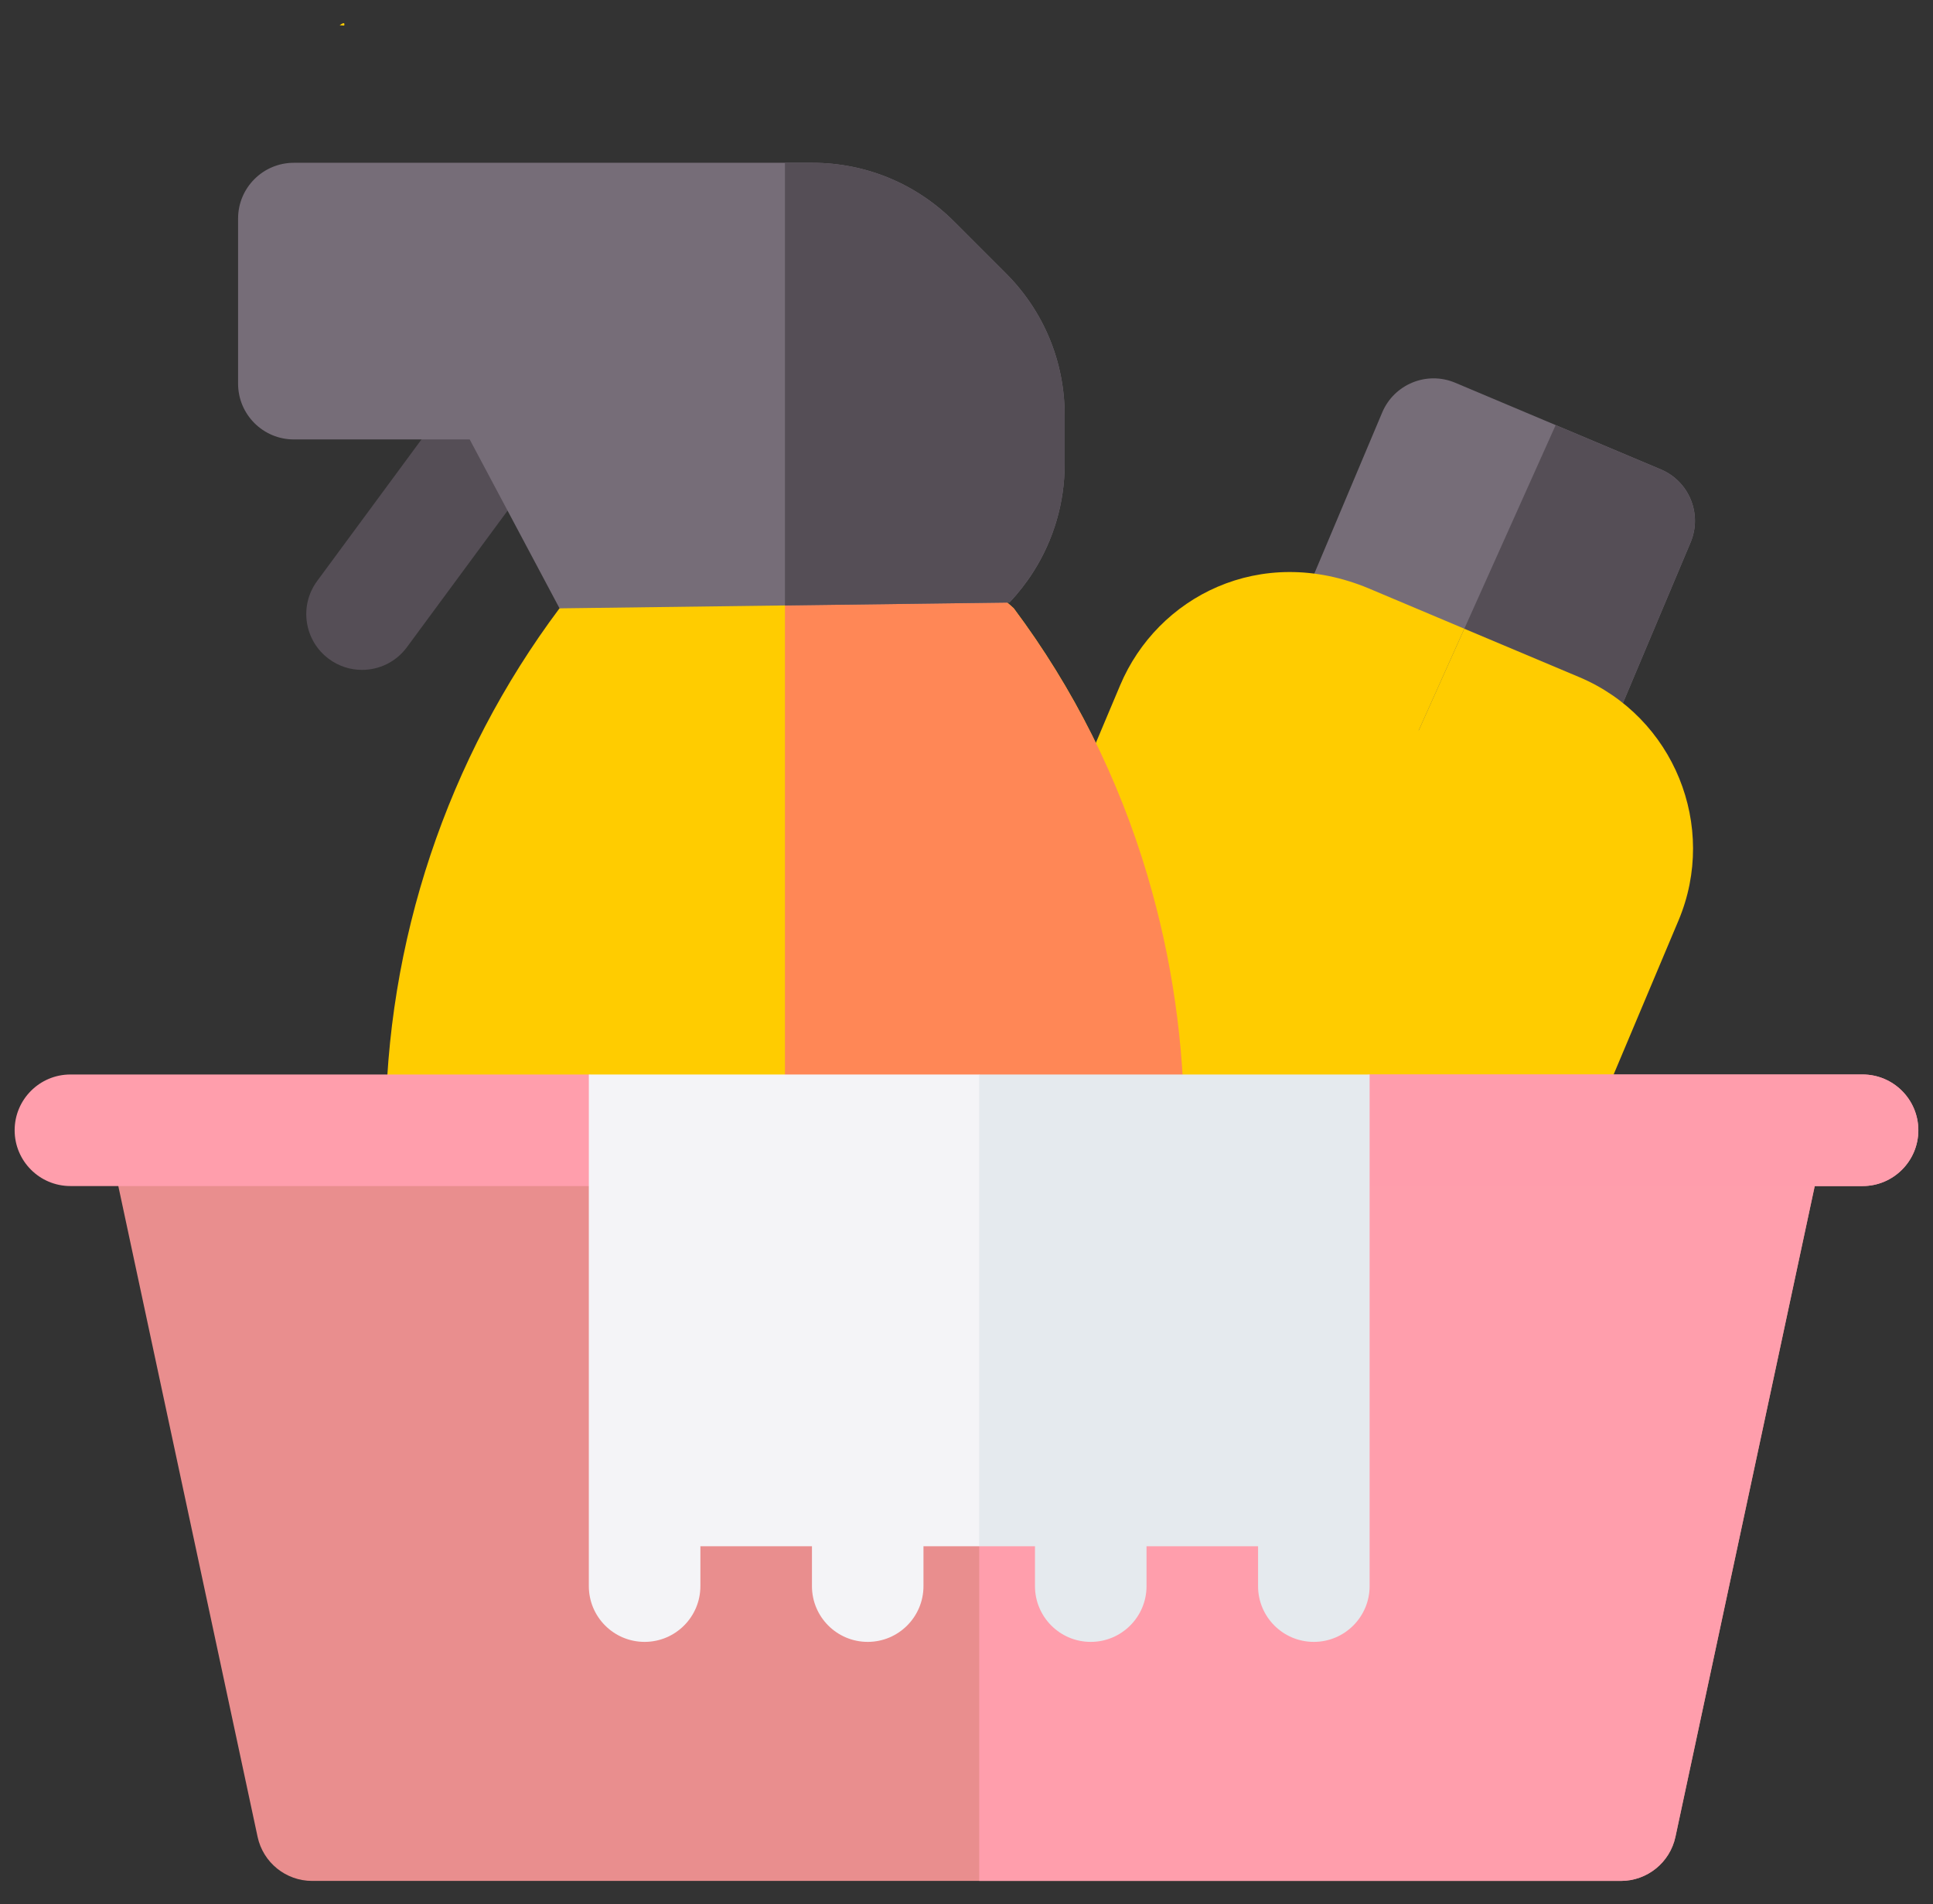 <svg xmlns="http://www.w3.org/2000/svg" width="66" height="65" viewBox="0 0 66 65" fill="none"><rect x="0" y="0" width="66" height="65" fill="#333333" stroke="none"/><g clip-path="url(#clip0_59_28682)"><path d="M57.723 18.517L54.766 25.537C54.357 26.505 53.236 26.962 52.272 26.552L48.439 24.939L45.251 23.596C44.282 23.187 43.828 22.071 44.235 21.101L47.193 14.082C47.601 13.113 48.718 12.657 49.687 13.066L53.117 14.511L56.707 16.023C57.676 16.431 58.132 17.547 57.723 18.517Z" fill="#766D78"></path><path d="M53.992 28.87L52.44 40.475L40.893 41.764L33.213 42.622C33.143 42.63 33.072 42.634 33.002 42.634C32.405 42.634 31.838 42.353 31.476 41.868C31.072 41.327 30.985 40.611 31.247 39.989L35.592 29.689C35.593 29.687 35.594 29.683 35.596 29.679L38.246 23.393C39.52 20.372 43.029 18.546 46.728 20.084L50 21.463L53.992 28.87Z" fill="#FFCC00"></path><path d="M57.722 18.518L54.765 25.538C54.356 26.506 53.235 26.963 52.27 26.553L48.438 24.94L53.116 14.512L56.706 16.024C57.675 16.433 58.13 17.548 57.722 18.518Z" fill="#554E56"></path><path d="M57.309 31.426C57.308 31.429 53.99 39.301 53.99 39.304C53.634 40.064 53.148 40.333 52.437 40.475L40.891 41.764L49.997 21.463L53.924 23.116C57.151 24.477 58.668 28.204 57.309 31.426Z" fill="#FFCC00"></path><path d="M40.436 38.581C40.436 39.086 40.237 39.571 39.879 39.928C39.522 40.286 39.037 40.486 38.532 40.486H15.068C14.563 40.486 14.078 40.286 13.721 39.928C13.365 39.571 13.164 39.086 13.164 38.581C13.169 32.158 15.268 25.89 19.104 20.766L22.684 18.963H32.452C32.452 18.963 34.565 20.7 34.613 20.766C36.653 23.495 38.185 26.552 39.174 29.876C39.178 29.889 39.181 29.901 39.184 29.914C40.012 32.704 40.434 35.62 40.436 38.581Z" fill="#FFCC00"></path><path d="M40.437 38.581C40.437 39.086 40.237 39.571 39.88 39.928C39.523 40.286 39.038 40.486 38.532 40.486H26.801V18.963H32.453C32.453 18.963 34.565 20.7 34.614 20.766C36.654 23.495 38.186 26.552 39.175 29.876C39.179 29.889 39.181 29.901 39.185 29.914C40.013 32.704 40.434 35.62 40.437 38.581Z" fill="#FF8756"></path><path d="M12.36 22.868C11.967 22.868 11.572 22.747 11.232 22.496C10.385 21.872 10.205 20.68 10.829 19.834L14.944 14.251C15.568 13.404 16.761 13.224 17.607 13.848C18.453 14.472 18.634 15.664 18.01 16.511L13.894 22.093C13.521 22.6 12.944 22.868 12.36 22.868Z" fill="#554E56"></path><path d="M62.249 39.154L57.208 62.703C57.02 63.581 56.243 64.209 55.345 64.209H10.658C9.76 64.209 8.983 63.581 8.795 62.703L3.754 39.154H62.249Z" fill="#E98E8E"></path><path d="M62.246 39.154L57.204 62.703C57.016 63.581 56.239 64.209 55.342 64.209H33.434V39.154H62.246Z" fill="#FF9EAC"></path><path d="M11.751 0.874C11.648 0.867 11.598 0.863 11.598 0.863C11.598 0.863 11.802 0.694 11.751 0.874Z" fill="#FFCC00"></path><path d="M65.5 38.584C65.5 39.635 64.647 40.488 63.596 40.488H2.404C1.353 40.488 0.5 39.635 0.5 38.584C0.5 37.533 1.353 36.68 2.404 36.68H20.105L33.435 39.155L46.766 36.68H63.596C64.647 36.68 65.5 37.533 65.5 38.584Z" fill="#FF9EAC"></path><path d="M65.498 38.584C65.498 39.635 64.645 40.488 63.594 40.488H33.434V39.155L46.764 36.68H63.594C64.645 36.68 65.498 37.533 65.498 38.584Z" fill="#FF9DAC"></path><path d="M34.997 37.969L33.435 36.68H20.105V54.145C20.105 55.196 20.957 56.049 22.01 56.049C23.061 56.049 23.914 55.196 23.914 54.145V52.784H27.723V54.145C27.723 55.196 28.575 56.049 29.627 56.049C30.678 56.049 31.531 55.196 31.531 54.145V52.784H33.435L34.997 51.361V37.969Z" fill="#F4F4F7"></path><path d="M46.764 36.68V54.145C46.764 55.196 45.91 56.049 44.859 56.049C43.807 56.049 42.955 55.196 42.955 54.145V52.784H39.147V54.145C39.147 55.196 38.293 56.049 37.242 56.049C36.19 56.049 35.338 55.196 35.338 54.145V52.784H33.434V36.68H46.764Z" fill="#E5EAEE"></path><path d="M36.352 14.175V15.844C36.352 17.151 35.98 18.426 35.277 19.529C35.037 19.905 34.764 20.253 34.465 20.569L31.413 20.608L26.801 20.668L19.105 20.767L16.037 15.001H10.033C8.982 15.001 8.129 14.148 8.129 13.096V7.461C8.129 6.41 8.982 5.557 10.033 5.557H27.733C29.564 5.557 31.284 6.27 32.579 7.564L34.345 9.33C35.638 10.623 36.352 12.345 36.352 14.175Z" fill="#766D78"></path><path d="M36.352 14.175V15.844C36.352 17.151 35.98 18.426 35.276 19.529C35.036 19.905 34.763 20.253 34.465 20.569L31.413 20.608L26.801 20.668V5.557H27.733C29.563 5.557 31.284 6.27 32.578 7.564L34.344 9.33C35.638 10.623 36.352 12.345 36.352 14.175Z" fill="#554E56"></path></g><defs><clipPath id="clip0_59_28682"><rect width="65" height="65" fill="white" transform="translate(0.5)"></rect></clipPath></defs></svg>